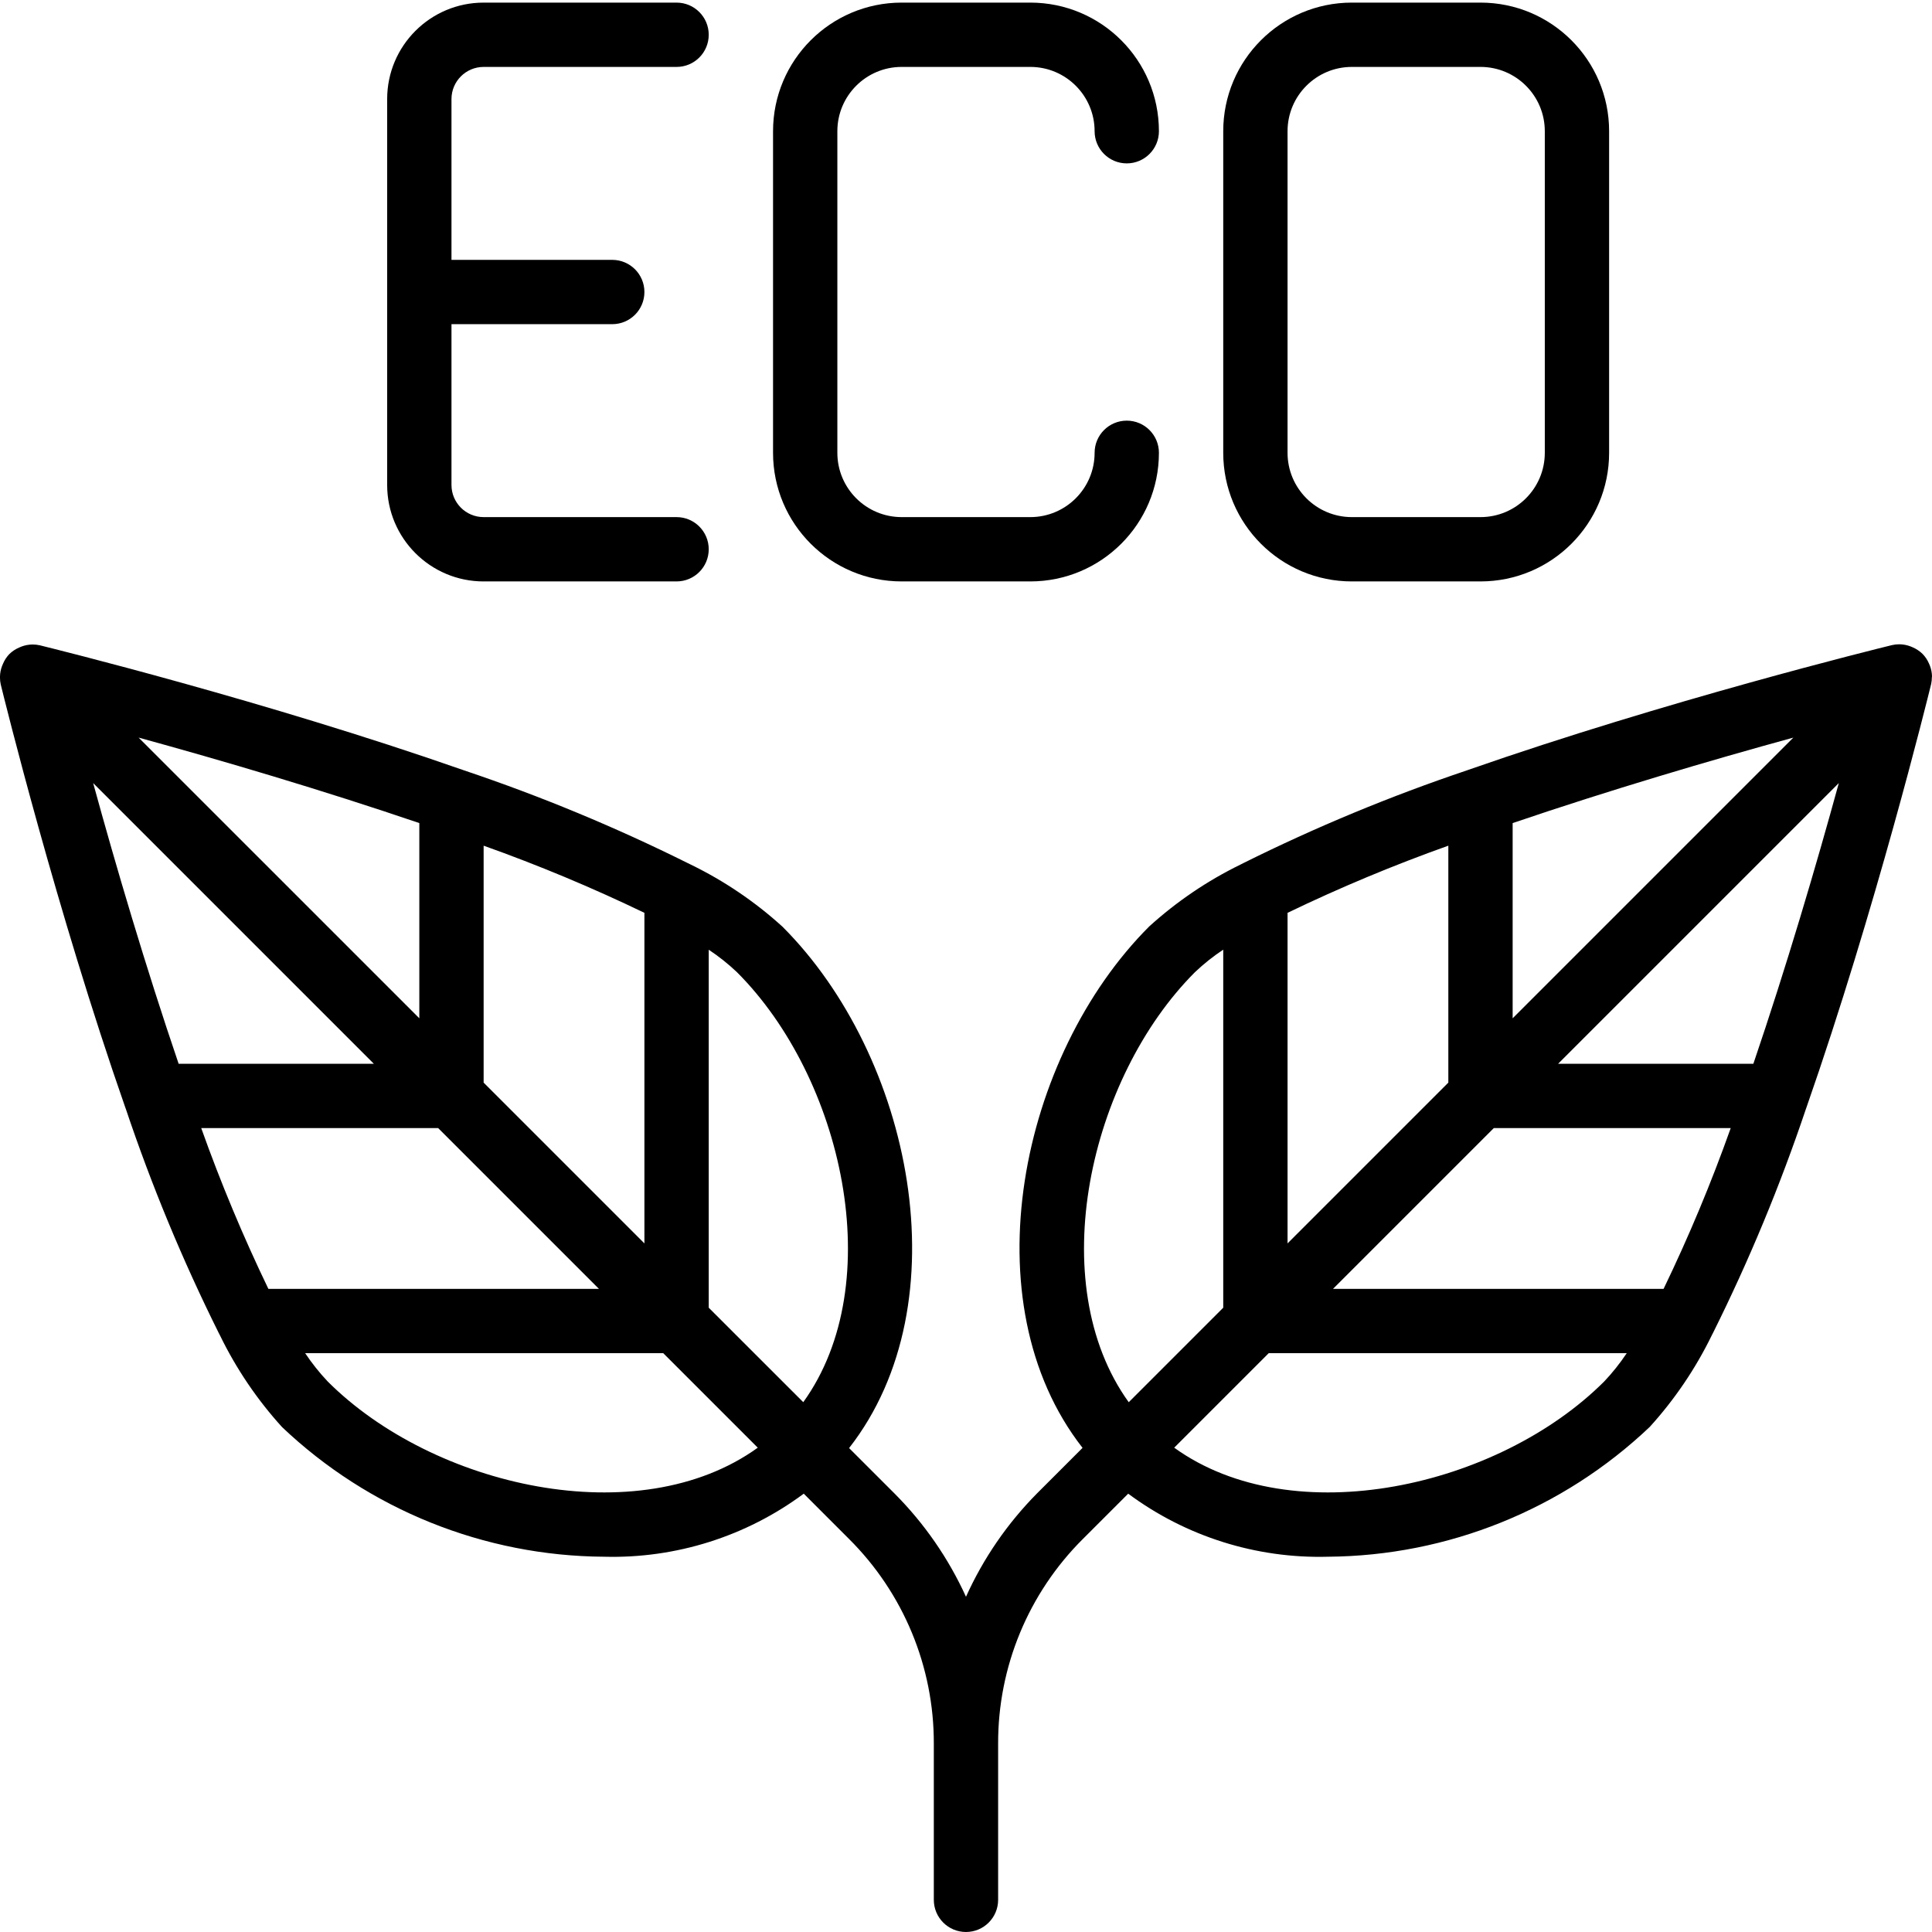 <svg height="480pt" viewBox="0 0 480.648 480" width="480pt" xmlns="http://www.w3.org/2000/svg"><path d="m480.648 167.941c-.02-.906-.195-1.805-.52-2.648-.074-.207-.16-.406-.258-.602-.383-.879-.926-1.68-1.598-2.359-.699-.672-1.512-1.215-2.402-1.602l-.582-.246c-.859-.324-1.766-.5-2.68-.52h-.152c-.598.004-1.195.074-1.777.207-3.672.895-56.215 13.855-105.289 31-.125.047-.254.082-.383.137-19.043 6.406-37.625 14.113-55.617 23.062-.258.117-.512.246-.758.387-8.27 4.035-15.926 9.227-22.738 15.414-32.152 32.152-44.887 93.488-16.574 129.711l-11.305 11.305c-7.383 7.457-13.379 16.172-17.695 25.738-4.348-9.555-10.367-18.254-17.777-25.691l-11.305-11.301c28.312-36.227 15.578-97.562-16.574-129.715-6.809-6.188-14.461-11.375-22.727-15.406-.262-.145-.527-.277-.801-.391-17.988-8.953-36.57-16.66-55.617-23.066-.129-.055-.254-.086-.391-.137-49.031-17.145-101.578-30.094-105.207-31-.582-.133-1.176-.199-1.77-.199h-.16c-.922.02-1.828.199-2.688.527-.191.074-.375.152-.57.242-.887.383-1.703.926-2.398 1.598-.66.688-1.188 1.484-1.559 2.359-.098.195-.184.398-.258.602-.324.848-.5 1.742-.52 2.648v.238c-.004.578.059 1.152.184 1.715.906 3.672 13.863 56.23 31.008 105.305.047.109.074.23.129.344 6.406 19.059 14.117 37.652 23.078 55.656.105.234.223.465.355.688 4.035 8.285 9.23 15.957 15.43 22.781 21.637 20.535 50.281 32.062 80.113 32.242 17.844.477 35.332-5.047 49.664-15.688l11.27 11.27c13.547 13.477 21.137 31.809 21.09 50.914v38.863c0 4.418 3.582 8 8 8 4.418 0 8-3.582 8-8v-38.863c-.051-19.105 7.543-37.438 21.086-50.914l11.273-11.27c14.332 10.641 31.82 16.164 49.664 15.688 29.828-.207 58.461-11.754 80.09-32.297 6.195-6.824 11.391-14.496 15.43-22.785.129-.223.25-.449.352-.688 8.961-18.004 16.672-36.605 23.082-55.672.055-.121.078-.238.129-.359 17.141-49.062 30.102-101.602 31.008-105.297.121-.562.184-1.137.184-1.711.008-.055.031-.137.031-.215zm-280.801 180.582-23.527-23.512v-89.062c2.5 1.66 4.855 3.531 7.031 5.598 26.266 26.258 37.863 77.32 16.48 106.977zm-149.785-68.199h58.945l40 40h-82.238c-6.281-13.027-11.855-26.379-16.707-40zm-15.574-97.145c20.574 5.641 45.742 13.062 69.832 21.266v48.566zm58.52 81.145h-48.566c-8.203-24.09-15.633-49.258-21.266-69.832zm27.312 4.688v-58.945c13.621 4.852 26.973 10.426 40 16.707v82.238zm-38.801 74.344c-2.062-2.18-3.934-4.535-5.598-7.031h89.086l23.512 23.512c-29.648 21.391-80.727 9.793-107-16.48zm354.688-79.031h-48.574l69.832-69.832c-5.633 20.574-13.059 45.742-21.258 69.832zm-22.336 56h-82.238l40-40h58.941c-4.84 13.625-10.418 26.977-16.703 40zm-53.551-51.312-40 40v-82.238c13.023-6.281 26.379-11.855 40-16.707zm16-64.566c24.086-8.203 49.254-15.625 69.832-21.266l-69.832 69.832zm-79.031 37.086c2.176-2.066 4.531-3.941 7.031-5.598v89.078l-23.512 23.512c-21.383-29.656-9.785-80.719 16.48-106.992zm-5.168 118.305 23.512-23.512h89.07c-1.664 2.496-3.539 4.852-5.598 7.031-26.266 26.266-77.32 37.879-106.984 16.48zm0 0"/><path d="m120.32 144.324h48c4.418 0 8-3.582 8-8s-3.582-8-8-8h-48c-4.418 0-8-3.582-8-8v-40h40c4.418 0 8-3.582 8-8s-3.582-8-8-8h-40v-40c0-4.418 3.582-8 8-8h48c4.418 0 8-3.582 8-8s-3.582-8-8-8h-48c-13.254 0-24 10.746-24 24v96c0 13.254 10.746 24 24 24zm0 0"/><path d="m336.32 144.324h32c17.672 0 32-14.328 32-32v-80c0-17.672-14.328-32-32-32h-32c-17.672 0-32 14.328-32 32v80c0 17.672 14.328 32 32 32zm-16-112c0-8.836 7.164-16 16-16h32c8.836 0 16 7.164 16 16v80c0 8.836-7.164 16-16 16h-32c-8.836 0-16-7.164-16-16zm0 0"/><path d="m224.32 144.324h32c17.672 0 32-14.328 32-32 0-4.418-3.582-8-8-8-4.418 0-8 3.582-8 8 0 8.836-7.164 16-16 16h-32c-8.836 0-16-7.164-16-16v-80c0-8.836 7.164-16 16-16h32c8.836 0 16 7.164 16 16 0 4.418 3.582 8 8 8 4.418 0 8-3.582 8-8 0-17.672-14.328-32-32-32h-32c-17.672 0-32 14.328-32 32v80c0 17.672 14.328 32 32 32zm0 0"/></svg>